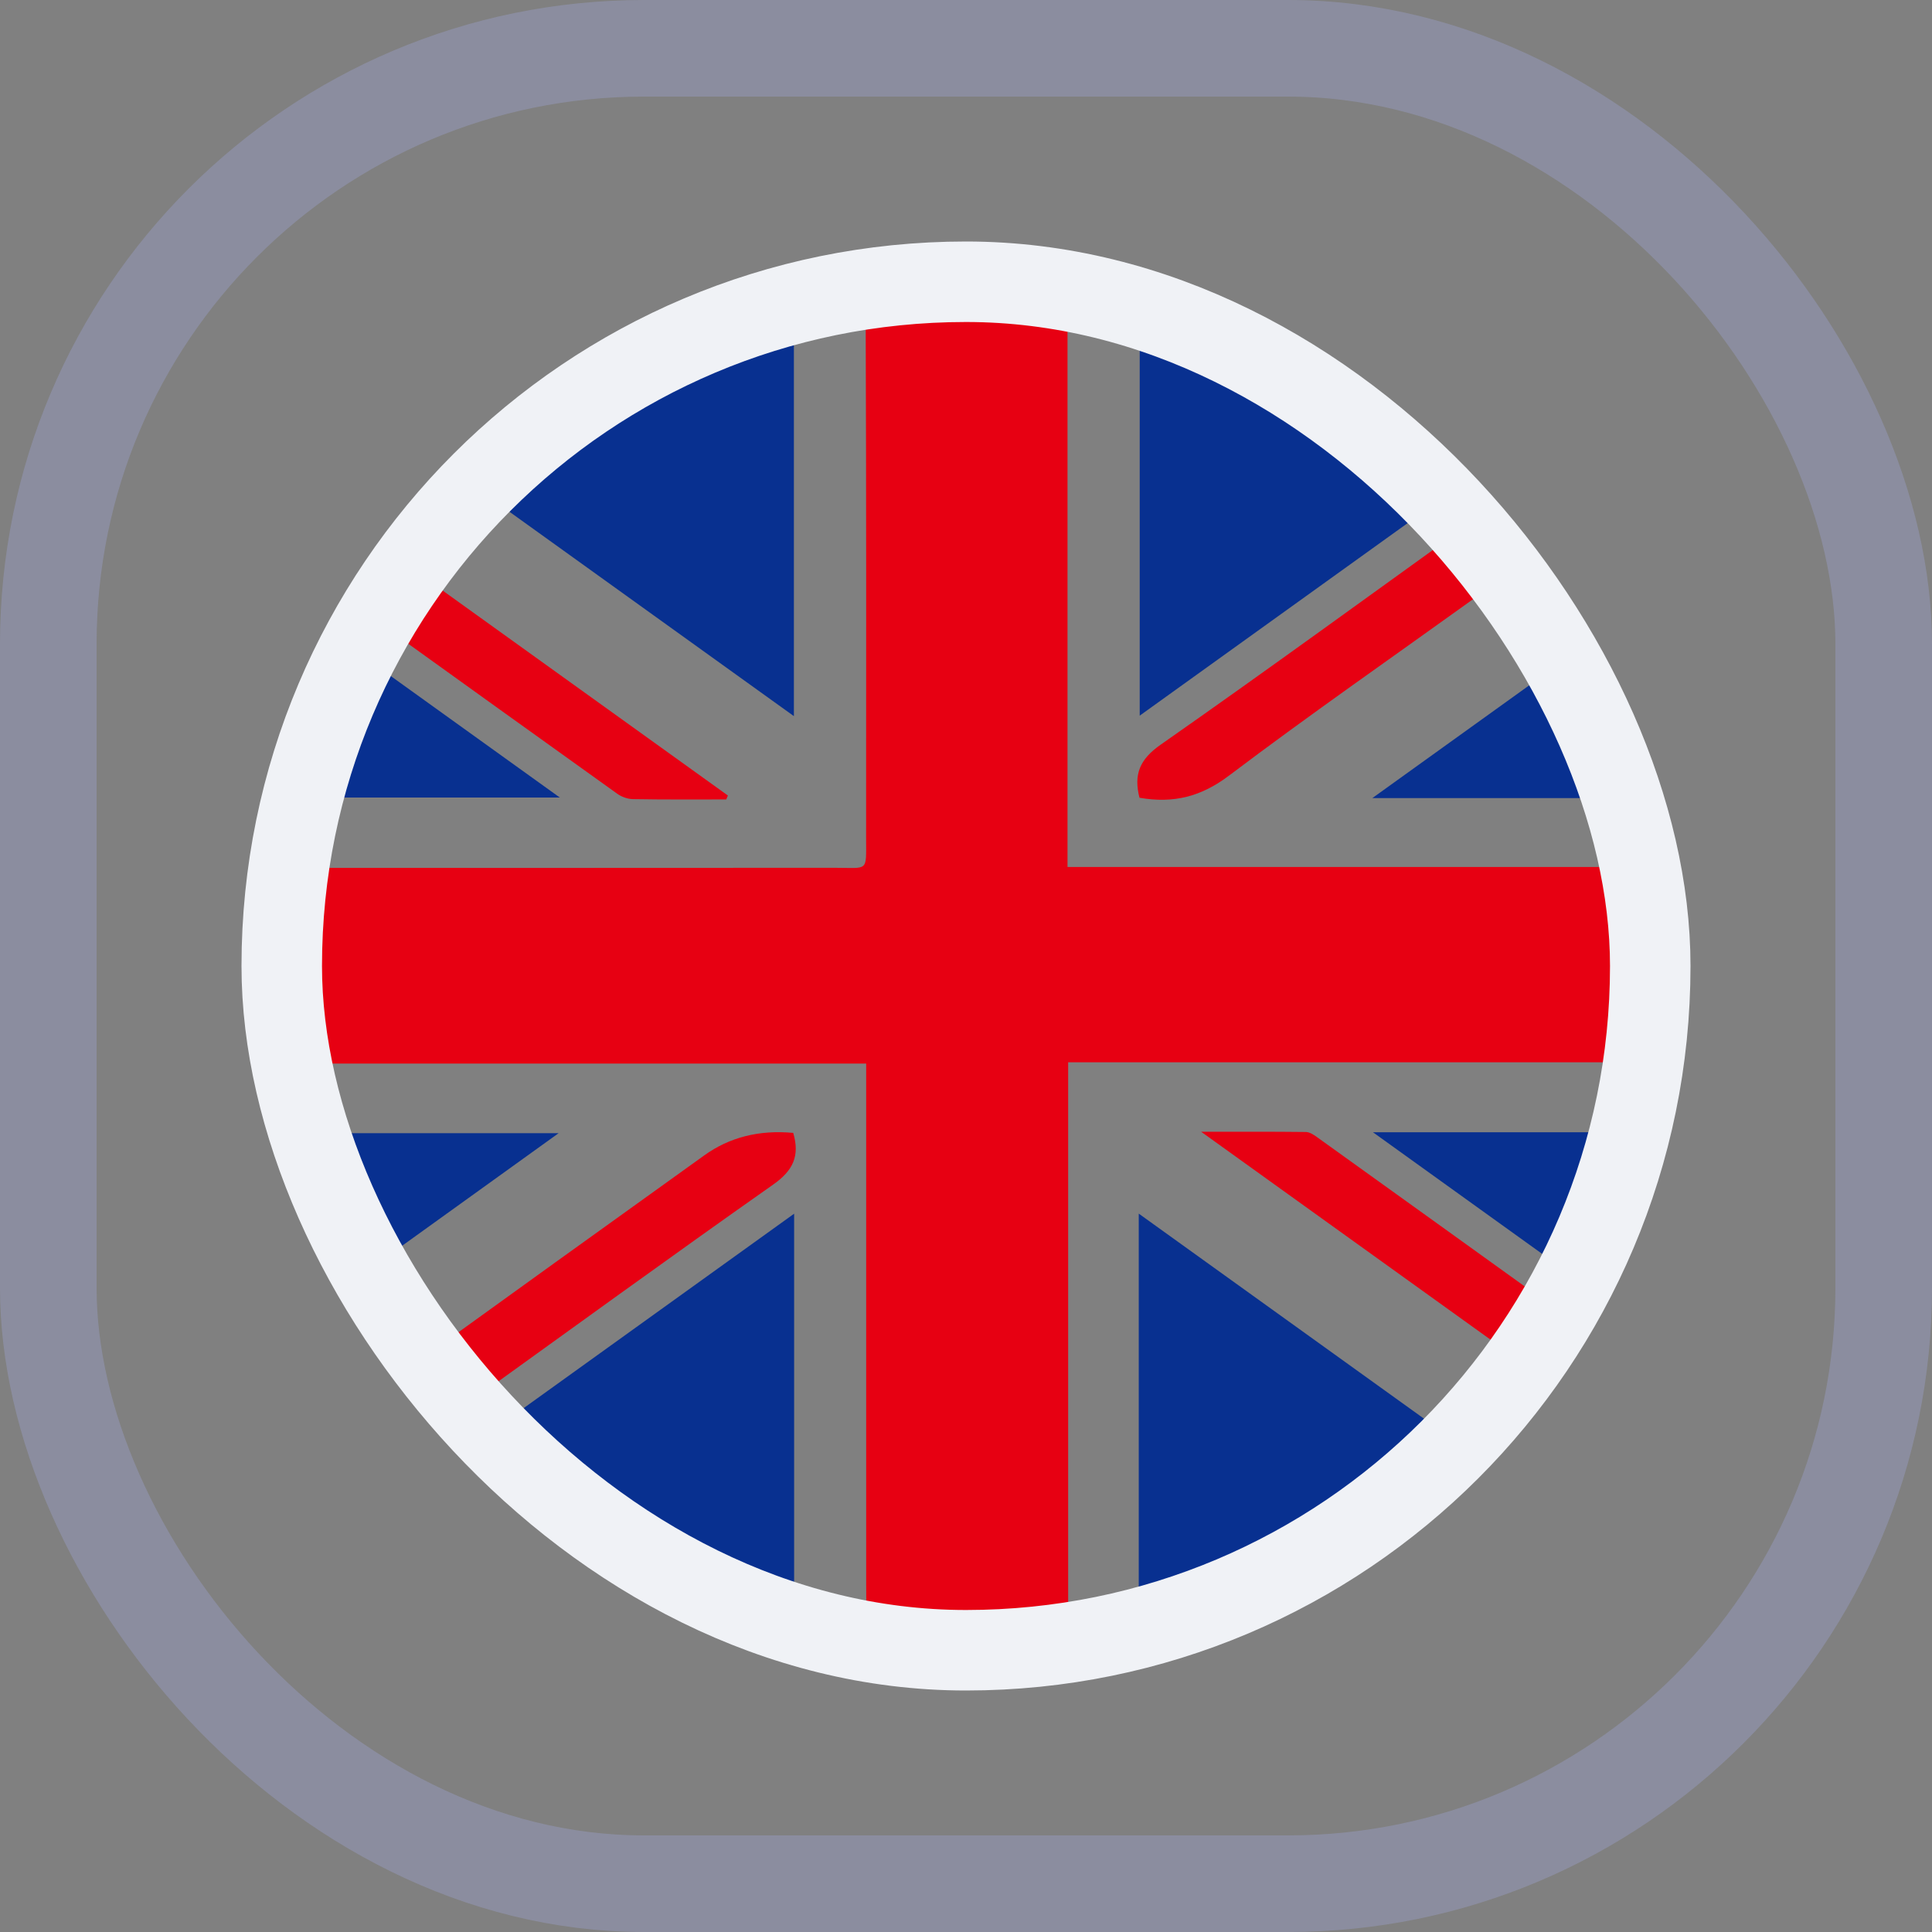 <svg width="24" height="24" viewBox="0 0 24 24" fill="none" xmlns="http://www.w3.org/2000/svg">
<rect x="0" y="0" width="24" height="24" fill="#808080" stroke="none"/>
<g clip-path="url(#clip0_2334_13642)">
<path d="M13.261 3.786V10.77H20.472C20.584 11.59 20.572 12.378 20.478 13.196H13.269V20.159C12.575 20.276 11.905 20.288 11.234 20.222C10.759 20.174 10.76 20.168 10.76 19.694C10.76 17.642 10.76 15.589 10.76 13.537C10.76 13.437 10.76 13.338 10.76 13.212H3.55V10.781H3.908C6.06 10.781 8.213 10.782 10.365 10.78C10.793 10.78 10.759 10.838 10.759 10.411C10.76 8.291 10.762 6.171 10.754 4.052C10.753 3.842 10.802 3.768 11.03 3.745C11.765 3.671 12.494 3.67 13.261 3.787L13.261 3.786Z" fill="#E70012"/>
<path d="M5.986 6.111C7.103 5.057 8.371 4.349 9.862 3.967V8.896C8.563 7.963 7.286 7.046 5.986 6.111Z" fill="#083090"/>
<path d="M6.003 17.853C7.29 16.927 8.564 16.012 9.865 15.077V19.983C8.377 19.604 7.105 18.895 6.003 17.853Z" fill="#083090"/>
<path d="M18.042 6.099C16.747 7.029 15.465 7.951 14.158 8.89V3.962C15.649 4.336 16.929 5.049 18.042 6.099Z" fill="#083090"/>
<path d="M14.146 19.976V15.076C15.449 16.012 16.727 16.931 18.005 17.85C17.319 18.688 15.394 19.748 14.146 19.976Z" fill="#083090"/>
<path d="M14.155 9.91C14.082 9.622 14.155 9.434 14.419 9.25C15.736 8.329 17.034 7.382 18.369 6.422C18.533 6.615 18.695 6.805 18.877 7.018C18.694 7.153 18.52 7.284 18.343 7.412C17.316 8.151 16.276 8.873 15.267 9.635C14.923 9.895 14.581 9.984 14.155 9.91L14.155 9.91Z" fill="#E70012"/>
<path d="M9.854 14.074C9.938 14.361 9.851 14.542 9.605 14.715C8.327 15.614 7.065 16.532 5.797 17.444C5.763 17.468 5.728 17.491 5.673 17.527C5.505 17.33 5.344 17.139 5.167 16.93C5.752 16.508 6.325 16.095 6.898 15.682C7.515 15.239 8.131 14.796 8.748 14.353C9.062 14.127 9.431 14.034 9.853 14.073L9.854 14.074Z" fill="#E70012"/>
<path d="M9.022 9.931C8.635 9.931 8.248 9.934 7.861 9.927C7.798 9.926 7.725 9.9 7.673 9.864C6.687 9.159 5.702 8.45 4.686 7.72C4.831 7.506 4.97 7.3 5.127 7.069C6.443 8.014 7.743 8.948 9.042 9.882L9.022 9.93V9.931Z" fill="#E70012"/>
<path d="M19.337 16.266C19.181 16.489 19.042 16.689 18.888 16.909C17.574 15.966 16.28 15.035 14.921 14.059C15.404 14.059 15.813 14.057 16.221 14.062C16.267 14.062 16.318 14.095 16.358 14.124C17.344 14.831 18.328 15.54 19.338 16.266H19.337Z" fill="#E70012"/>
<path d="M17.048 9.914C17.914 9.292 18.734 8.702 19.604 8.077C19.852 8.703 20.084 9.29 20.331 9.914H17.048Z" fill="#083090"/>
<path d="M4.431 8.094C5.292 8.713 6.102 9.295 6.954 9.907H3.712C3.955 9.295 4.187 8.708 4.431 8.094H4.431Z" fill="#083090"/>
<path d="M17.054 14.065H20.323C20.076 14.684 19.842 15.269 19.594 15.89C18.73 15.269 17.921 14.687 17.055 14.065H17.054Z" fill="#083090"/>
<path d="M4.441 15.874C4.196 15.262 3.966 14.689 3.721 14.077H6.939C6.103 14.678 5.305 15.253 4.441 15.874H4.441Z" fill="#083090"/>
</g>
<rect x="3.5" y="3.5" width="17" height="17" rx="8.5" stroke="#F0F2F6"/>
<rect x="0.6" y="0.6" width="22.8" height="22.8" rx="7.4" stroke="#8B8D9F" stroke-width="1.2"/>
<defs>
<clipPath id="clip0_2334_13642">
<rect width="18" height="18" fill="white" transform="translate(3 3)"/>
</clipPath>
</defs>
</svg>
